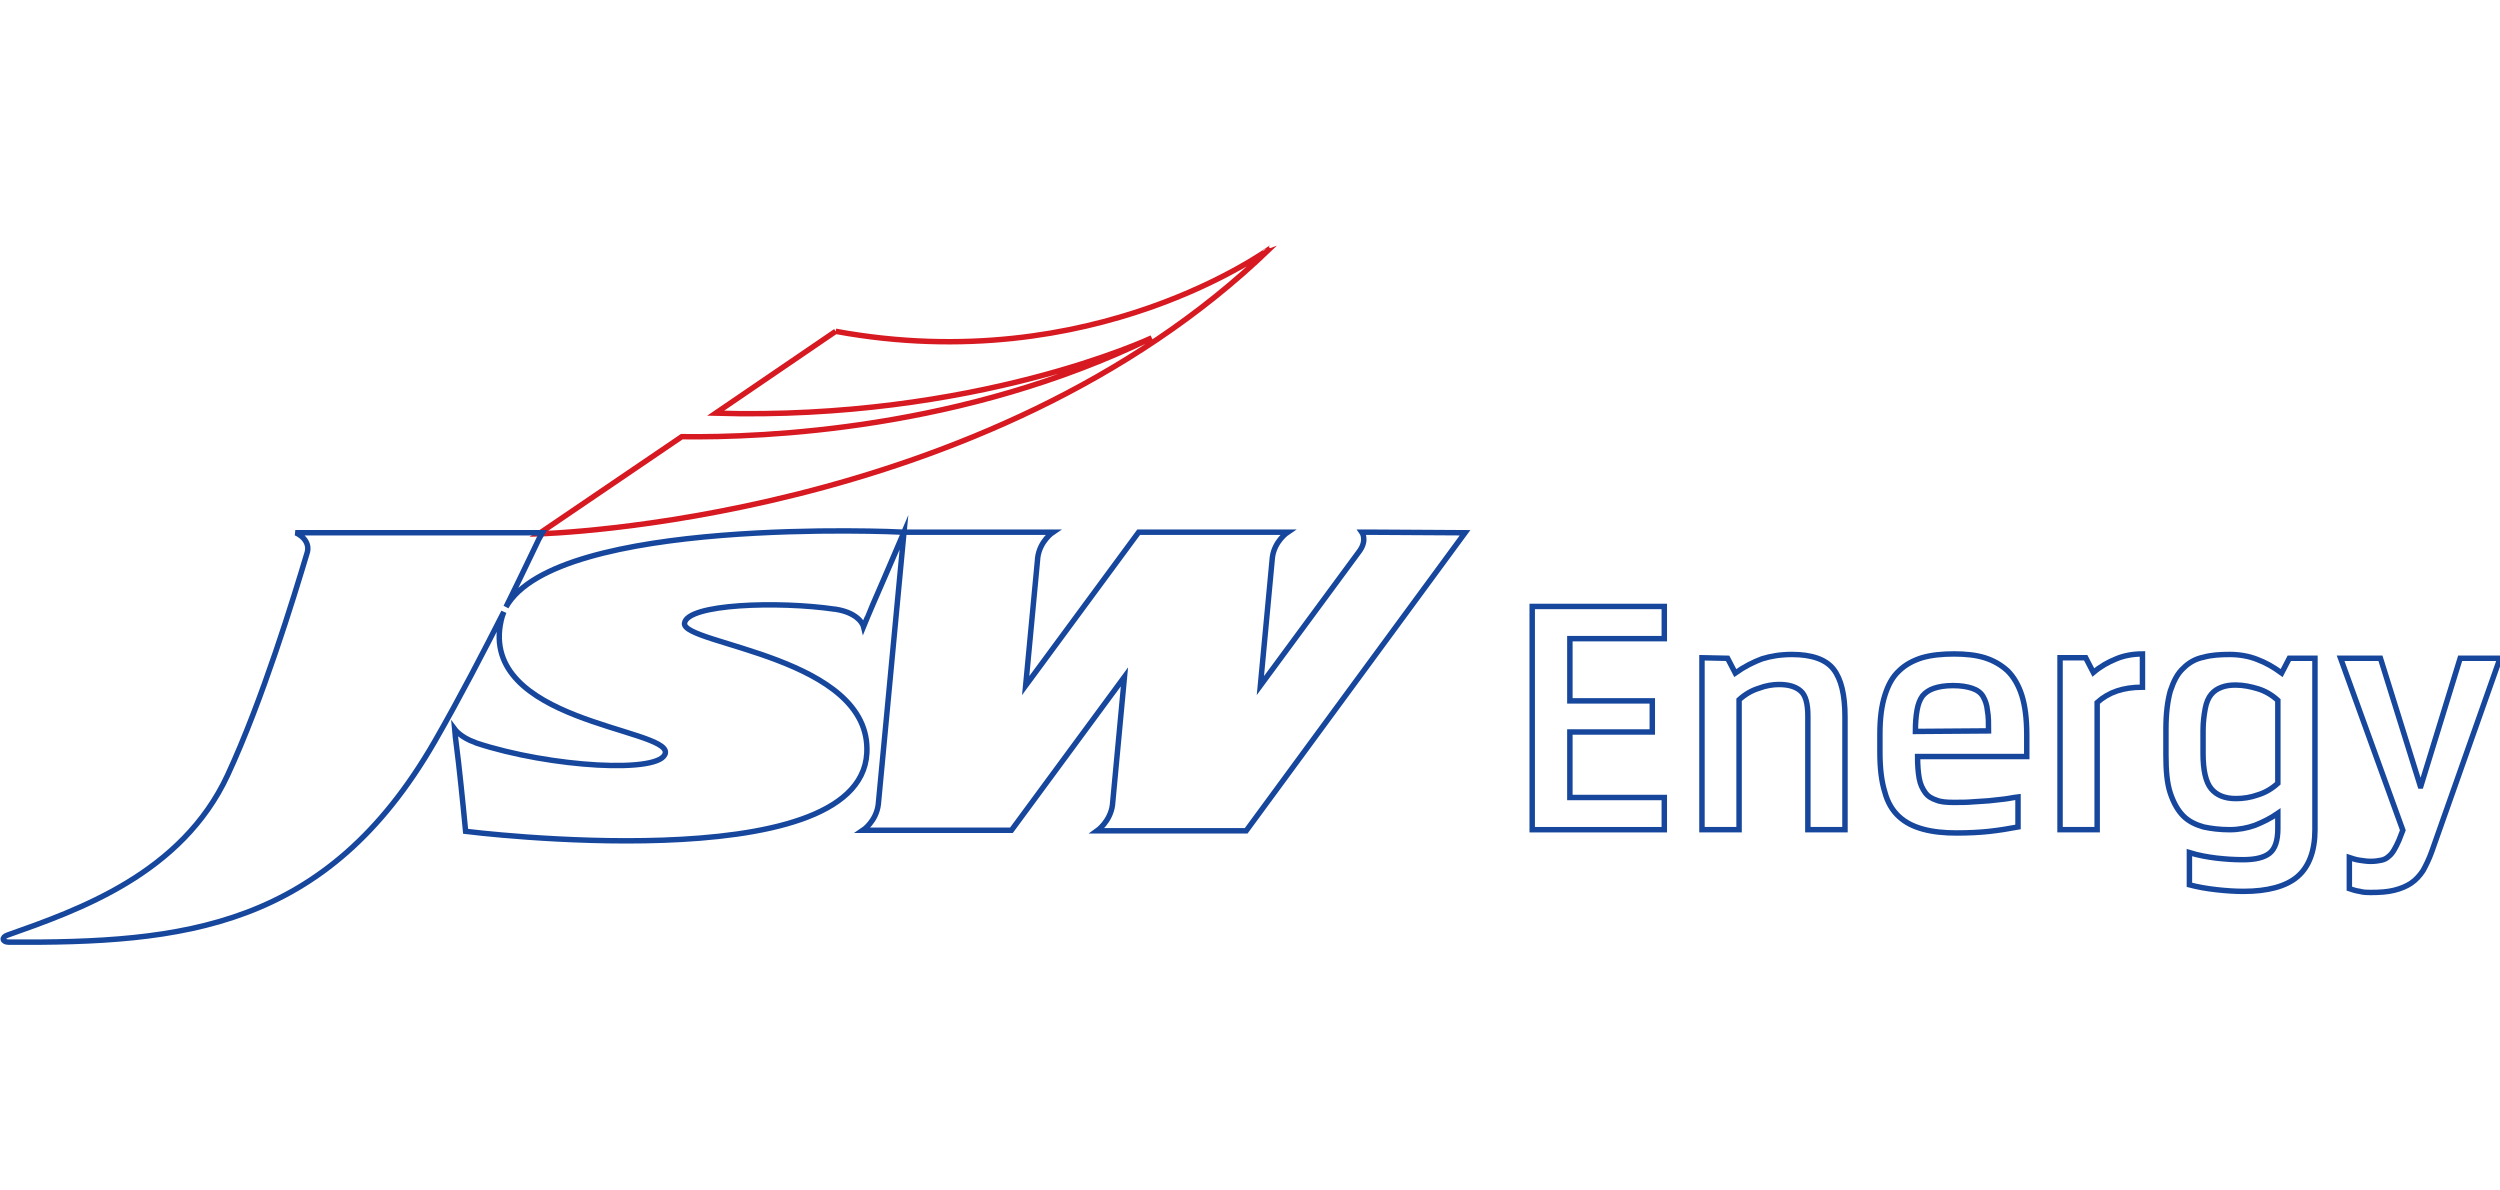 <?xml version="1.0" encoding="utf-8"?>
<!-- Generator: Adobe Illustrator 26.3.1, SVG Export Plug-In . SVG Version: 6.00 Build 0)  -->
<svg version="1.1" id="Layer_1" xmlns="http://www.w3.org/2000/svg" xmlns:xlink="http://www.w3.org/1999/xlink" x="0px" y="0px"
	 viewBox="0 0 458 218" style="enable-background:new 0 0 458 218;" xml:space="preserve">
<style type="text/css">
	.st0{fill:none;stroke:#D71921;stroke-miterlimit:10;}
	.st1{fill:none;stroke:#17479D;stroke-miterlimit:10;}
</style>
<path class="st0 cls-1 wow drowline" d="M153.1,60.7l-22,15c47.6,1.4,79.9-13.8,79.9-13.8c-34.5,16.8-70.9,18.3-86.1,18.1L98.7,97.8
	c0,0,81.9-2,134-52.3C232.6,45.5,200.4,69.4,153.1,60.7"/>
<path class="st1 cls-1 wow drowline" d="M251.6,97.5h-2.1c0,0,1,1.4-0.4,3.4l-18.2,24.7l2.2-23.5c0.4-3,2.8-4.6,2.8-4.6h-27.3l-20.7,28.1l2.2-23.3
	c0,0,0,0,0-0.1c0.4-3.1,2.8-4.7,2.8-4.7h-27.3c-1.3-0.1-63.6-2.9-72.9,13.7c3.8-7.7,6.4-13.3,6.6-13.6H54.1c0.5,0.1,3,1.5,2.1,3.9
	l0,0c-2.4,8-8.1,26.7-14.5,40.5c-8.4,18.1-27.3,24.7-40.3,29.3c-1.2,0.4-1,1.3,0.2,1.3c31.9,0.2,58.2-2.4,78-36.7
	c4.6-8,9.1-16.7,12.7-23.8c-0.2,0.5-0.4,1.1-0.5,1.6c-4.1,18.5,30.6,19.7,30.1,24.2c-0.5,3.9-21.1,2.7-34.7-1.8
	c-0.1,0-0.1-0.1-0.2-0.1c-2.6-0.9-3.7-2.4-3.7-2.4l0.1,1.1l0,0c0,0,0,0.1,0,0.1l0.6,4.9c0.6,5.2,1.3,12.6,1.3,12.6
	s72.2,9.1,73.5-14.3c1-17.7-33.8-19.9-33.4-23.8c0.4-3.6,17.3-4.1,27.5-2.6c0,0,0,0,0.1,0c4.6,0.7,5.2,3.2,5.2,3.2l0.7-1.7l0,0
	c0-0.1,6.2-14.3,6.7-15.5l-4.7,49.8l0,0c-0.4,3.1-2.8,4.7-2.8,4.7h27.2l20.7-28.1l-2.2,23.5c-0.4,3-2.8,4.7-2.8,4.7h27.3l40.1-54.6
	L251.6,97.5L251.6,97.5z"/>
<g class="cls-1 wow drowline">
	<path class="st1" d="M280.7,111.1h24.2v5.9h-17.3v11.4h15.1v5.7h-15.1v12h17.3v5.9h-24.2V111.1z"/>
	<path class="st1" d="M316.5,120.6l1.4,2.7c1.7-1.2,3.3-2,4.9-2.6c1.6-0.5,3.4-0.8,5.5-0.8c3.6,0,6.2,0.9,7.6,2.7
		c1.4,1.8,2.1,4.7,2.1,8.7V152h-6.8v-20.8c0-2.3-0.4-3.8-1.3-4.6c-0.9-0.8-2.2-1.2-4-1.2c-1.1,0-2.4,0.2-3.7,0.7
		c-1.3,0.4-2.5,1.1-3.6,2.1V152h-6.8v-31.5L316.5,120.6L316.5,120.6z"/>
	<path class="st1" d="M357.9,147c1.3,0,2.4,0,3.5-0.1s2-0.1,3-0.2c0.9-0.1,1.8-0.2,2.7-0.3c0.9-0.1,1.7-0.3,2.6-0.4v5.5
		c-1.6,0.3-3.4,0.6-5.2,0.8c-1.8,0.2-3.9,0.3-6.1,0.3s-4.3-0.2-6.1-0.7s-3.2-1.2-4.4-2.3s-2.1-2.6-2.6-4.5c-0.6-1.9-0.9-4.3-0.9-7.3
		v-3.3c0-2.9,0.3-5.2,0.9-7.1c0.6-1.9,1.4-3.4,2.6-4.5c1.1-1.1,2.6-1.9,4.2-2.4c1.7-0.5,3.7-0.7,5.9-0.7c2.1,0,4,0.2,5.6,0.7
		c1.6,0.5,3,1.3,4.2,2.4c1.1,1.1,2,2.6,2.6,4.5c0.6,1.9,0.9,4.3,0.9,7.2v4h-20c0,1.6,0.1,2.9,0.3,4c0.2,1.1,0.6,1.9,1.1,2.6
		c0.5,0.7,1.2,1.1,2.1,1.4C355.5,146.9,356.6,147,357.9,147L357.9,147z M364.3,133.9c0-1.4,0-2.7-0.2-3.7c-0.1-1.1-0.4-1.9-0.8-2.6
		c-0.4-0.7-1.1-1.2-2-1.5c-0.9-0.3-2-0.5-3.5-0.5s-2.6,0.2-3.5,0.5c-0.9,0.3-1.6,0.8-2.1,1.4c-0.5,0.7-0.8,1.5-1,2.6
		c-0.2,1.1-0.3,2.4-0.3,3.9L364.3,133.9L364.3,133.9z"/>
	<path class="st1 cls-1 wow drowline" d="M392.4,125.9c-3.4,0-6.1,0.9-8.2,2.8V152h-6.8v-31.5h4.7l1.4,2.7c1.3-1.1,2.7-1.9,4.2-2.5
		c1.4-0.6,3.1-0.9,4.8-0.9V125.9z"/>
	<path class="st1 cls-1 wow drowline" d="M417.3,149c-1.3,0.9-2.7,1.6-4.2,2.2c-1.4,0.5-3,0.8-4.6,0.8c-1.8,0-3.4-0.2-4.8-0.5c-1.4-0.4-2.7-1-3.7-2
		c-1-1-1.8-2.4-2.4-4.2c-0.6-1.8-0.8-4.1-0.8-7v-4.7c0-2.9,0.3-5.2,0.8-7c0.6-1.8,1.3-3.2,2.4-4.2c1-1,2.2-1.7,3.7-2
		c1.4-0.4,3.1-0.5,4.8-0.5s3.5,0.3,5,0.9c1.6,0.6,3,1.4,4.5,2.5l1.4-2.7h4.7v31.4c0,3.9-1.1,6.8-3.2,8.6c-2.1,1.8-5.5,2.7-9.9,2.7
		c-1.5,0-3.1-0.1-4.9-0.3c-1.8-0.2-3.5-0.5-5-0.9v-5.9c1.6,0.5,3.3,0.8,4.9,1c1.7,0.2,3.3,0.3,4.9,0.3c2.3,0,3.9-0.4,4.9-1.2
		c1-0.8,1.5-2.3,1.5-4.5L417.3,149L417.3,149z M417.3,128.3c-1.1-1-2.3-1.7-3.6-2.1c-1.3-0.4-2.7-0.7-4.1-0.7c-1,0-1.8,0.1-2.6,0.4
		c-0.8,0.3-1.4,0.7-1.9,1.3c-0.5,0.6-0.9,1.5-1.1,2.6c-0.2,1.1-0.4,2.4-0.4,4.1v4.1c0,3.1,0.5,5.3,1.5,6.5c1,1.2,2.5,1.8,4.5,1.8
		c1.4,0,2.7-0.2,4.1-0.7c1.3-0.4,2.5-1.1,3.6-2.1V128.3L417.3,128.3z"/>
	<path class="st1 cls-1 wow drowline" d="M428.8,120.6h7.3l7.3,23.4h0.1l7.2-23.4h7.3l-12.5,35.4c-0.5,1.4-1.1,2.6-1.6,3.5c-0.6,0.9-1.3,1.7-2.2,2.3
		c-0.9,0.6-1.9,1-3.1,1.3c-1.2,0.3-2.6,0.4-4.3,0.4c-0.6,0-1.3,0-2-0.2c-0.7-0.1-1.3-0.3-1.9-0.5v-5.7c0.6,0.2,1.2,0.4,1.9,0.5
		c0.7,0.1,1.3,0.2,2,0.2c0.8,0,1.4-0.1,1.9-0.2c0.5-0.1,1-0.3,1.4-0.7c0.4-0.3,0.7-0.7,1-1.2c0.3-0.5,0.6-1.1,0.9-1.8l0.7-1.8
		L428.8,120.6L428.8,120.6z"/>
</g>
</svg>

